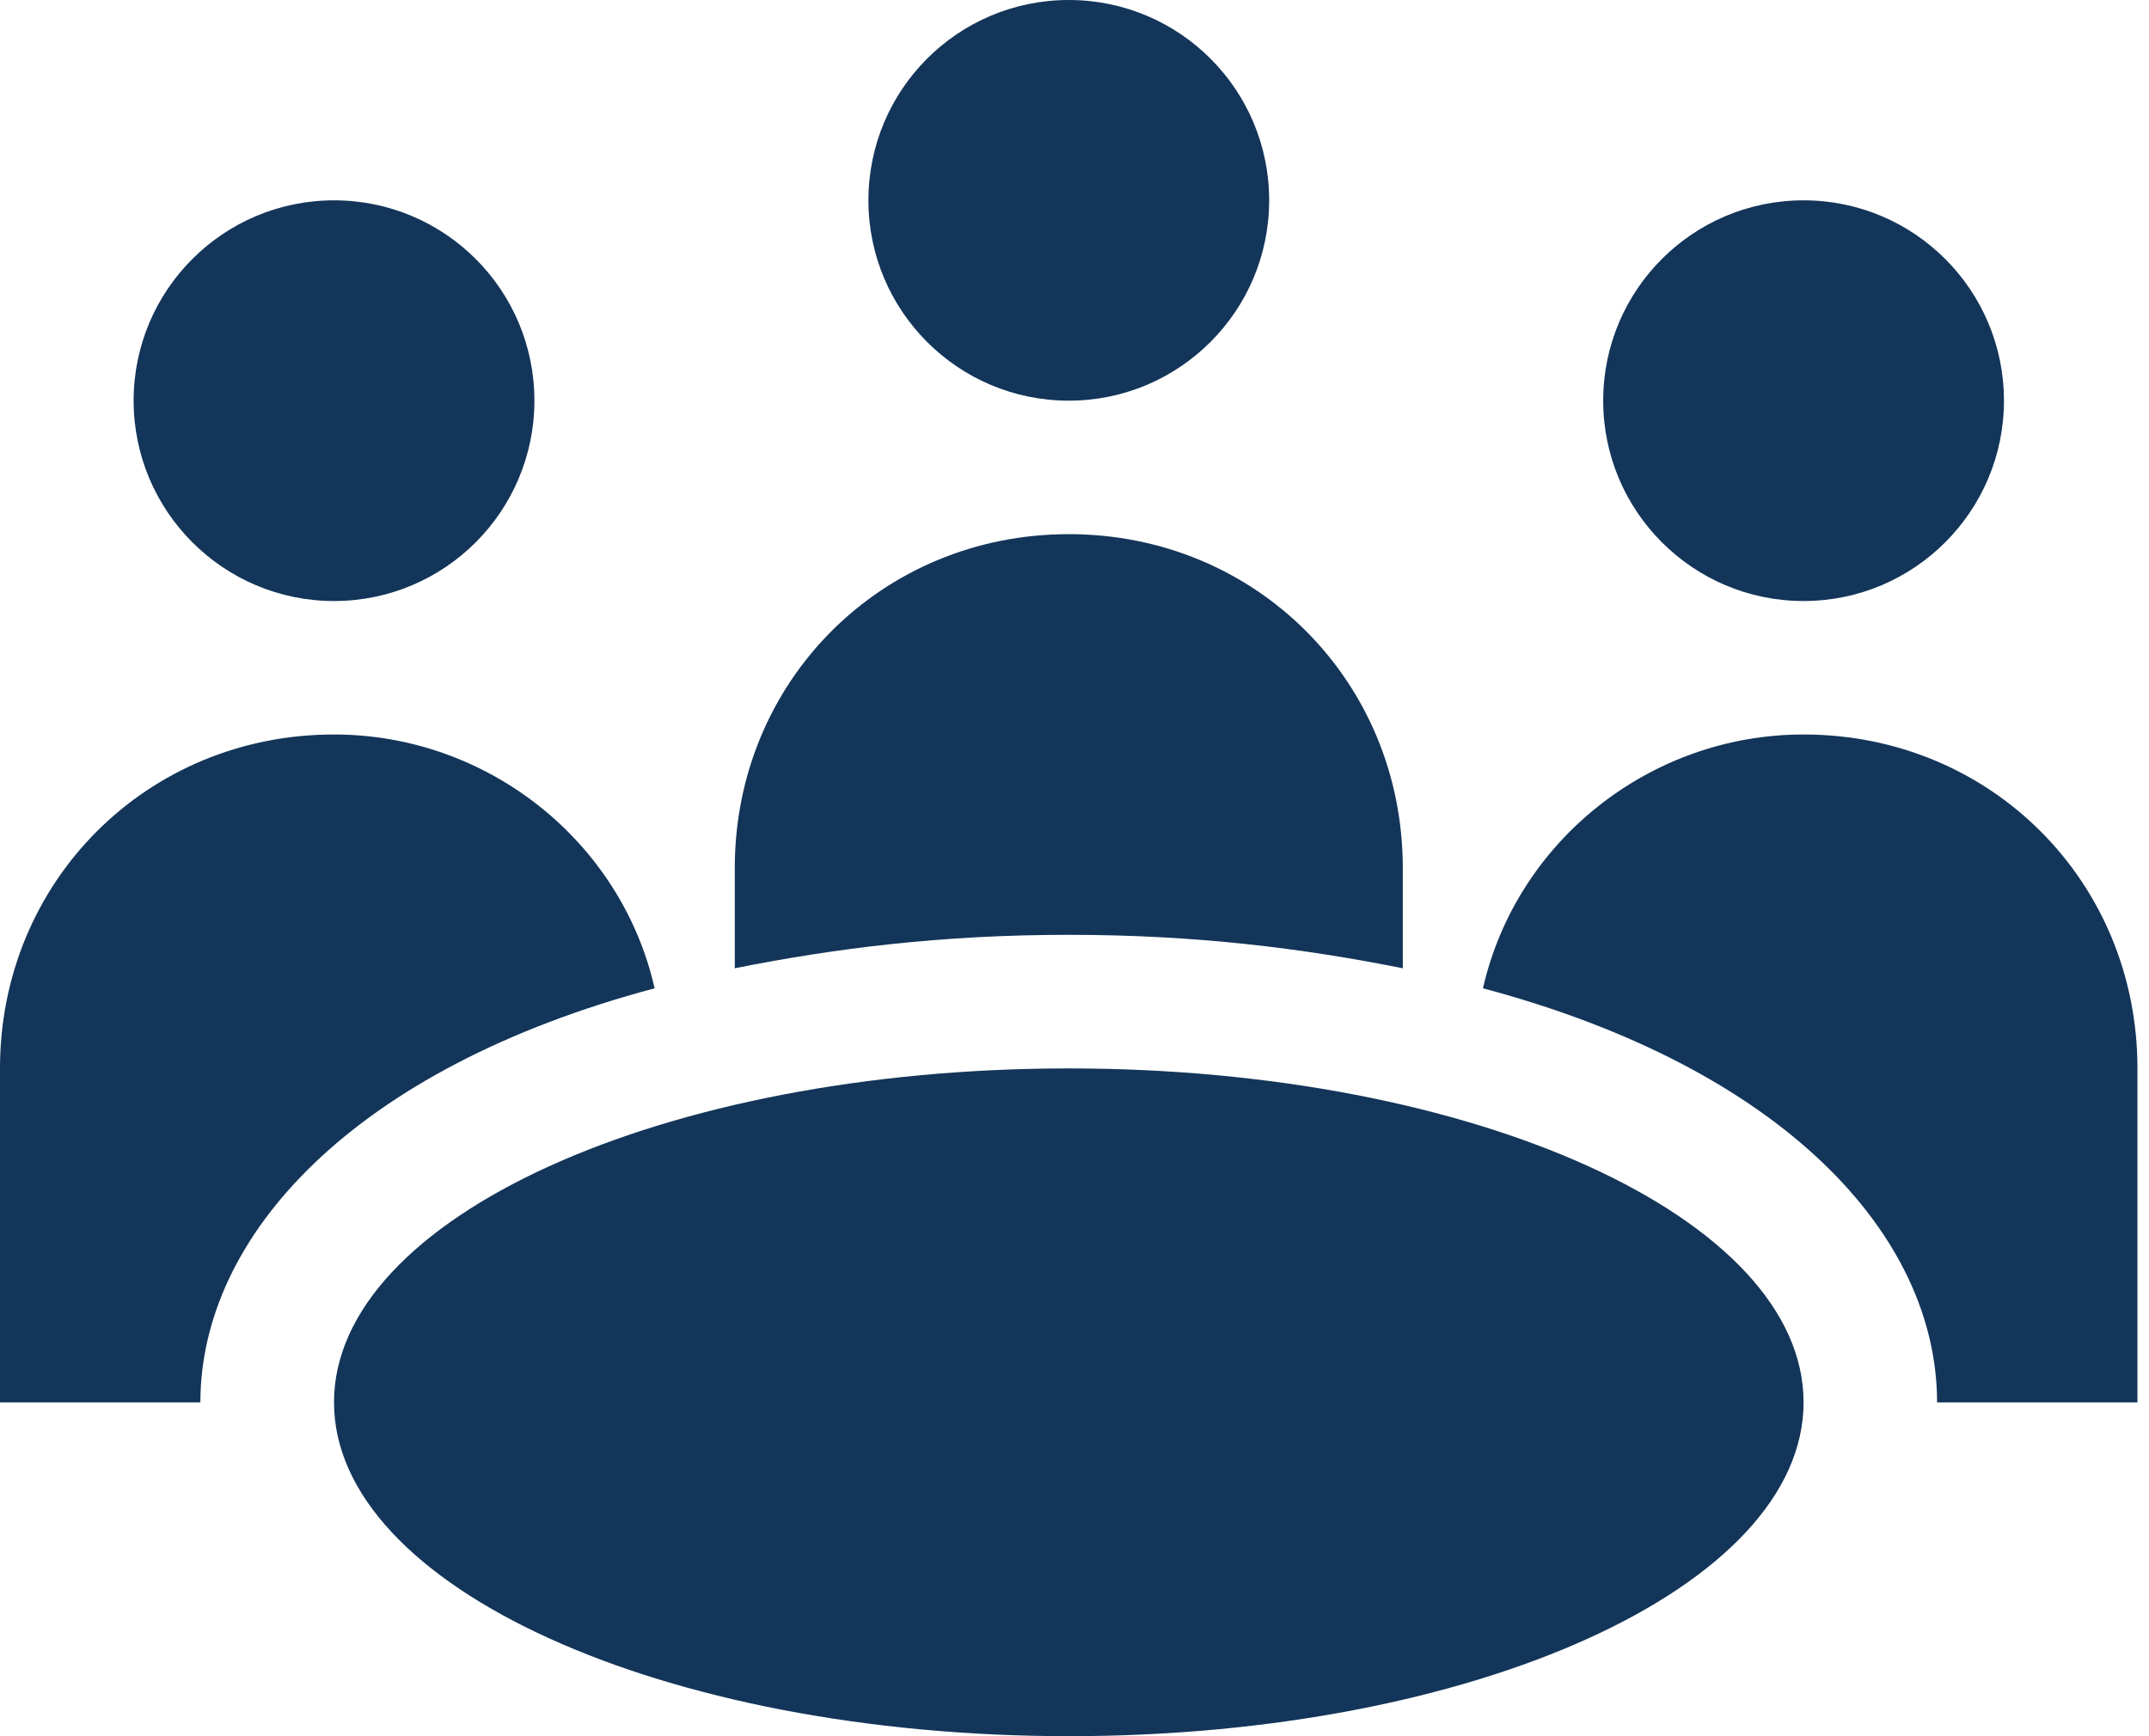 <svg width="99" height="80" viewBox="0 0 99 80" fill="none" xmlns="http://www.w3.org/2000/svg">
<path d="M58.468 9.231C58.468 14.326 54.337 18.462 49.237 18.462C44.137 18.462 40.006 14.326 40.006 9.231C40.006 4.131 44.137 0 49.237 0C54.337 0 58.468 4.131 58.468 9.231Z" fill="#133559"/>
<path d="M24.619 18.462C24.619 23.557 20.488 27.694 15.387 27.694C10.293 27.694 6.156 23.557 6.156 18.462C6.156 13.362 10.293 9.231 15.387 9.231C20.488 9.231 24.619 13.362 24.619 18.462Z" fill="#133559"/>
<path d="M92.318 18.462C92.318 23.557 88.181 27.694 83.087 27.694C77.987 27.694 73.856 23.557 73.856 18.462C73.856 13.362 77.987 9.231 83.087 9.231C88.181 9.231 92.318 13.362 92.318 18.462Z" fill="#133559"/>
<path d="M83.087 64.618C83.087 73.111 67.93 80 49.237 80C30.544 80 15.387 73.111 15.387 64.618C15.387 56.12 30.544 49.231 49.237 49.231C67.93 49.231 83.087 56.12 83.087 64.618Z" fill="#133559"/>
<path d="M30.157 45.539C28.623 38.771 22.467 33.844 15.387 33.844C6.774 33.844 0 40.612 0 49.231V64.619H9.231C9.237 56.922 16.311 49.231 30.157 45.539Z" fill="#133559"/>
<path d="M49.237 43.075C55.081 43.075 60.009 43.693 64.624 44.616V40C64.624 31.386 57.857 24.613 49.237 24.613C40.623 24.613 33.85 31.38 33.85 40V44.616C38.465 43.693 43.392 43.075 49.237 43.075Z" fill="#133559"/>
<path d="M83.087 33.844C76.008 33.844 69.857 38.765 68.317 45.539C82.164 49.231 89.237 56.922 89.237 64.619H98.468V49.231C98.468 40.617 91.701 33.844 83.087 33.844Z" fill="#133559"/>
</svg>
